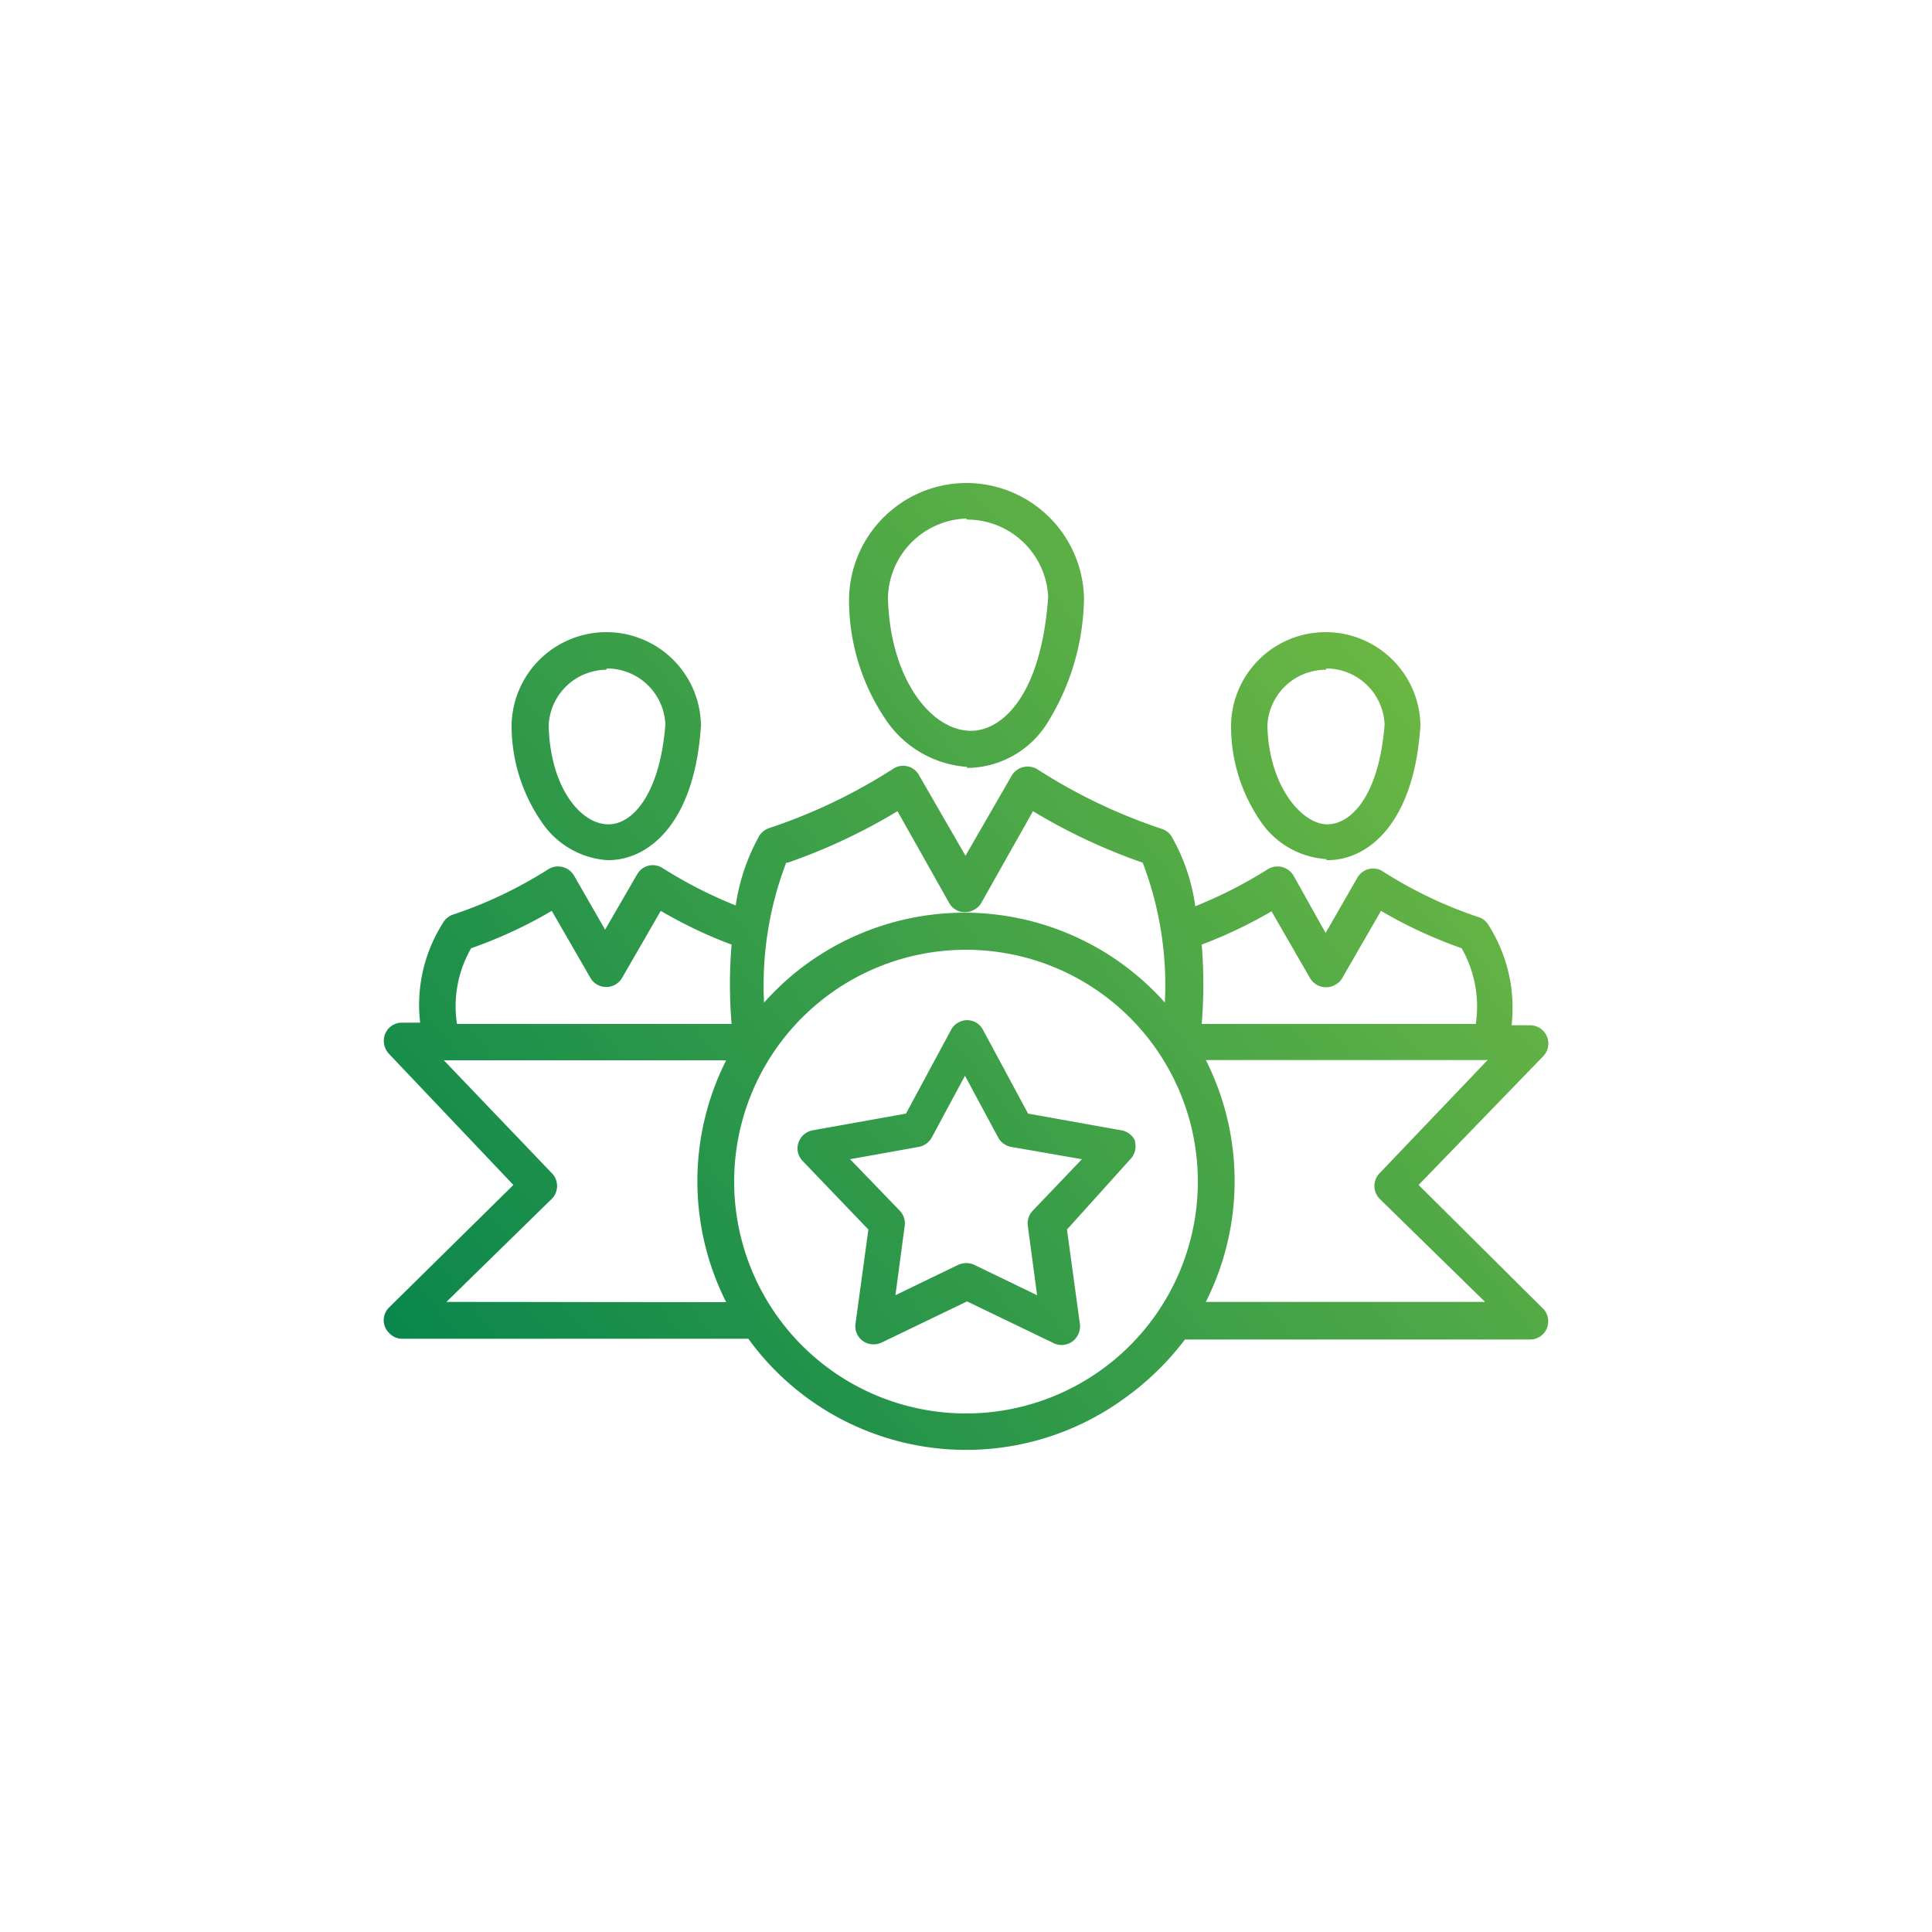 <svg id="Layer_1" data-name="Layer 1" xmlns="http://www.w3.org/2000/svg" xmlns:xlink="http://www.w3.org/1999/xlink" viewBox="0 0 75 75"><defs><style>.cls-1{fill:url(#linear-gradient);}</style><linearGradient id="linear-gradient" x1="59.29" y1="23.69" x2="17.39" y2="56.94" gradientUnits="userSpaceOnUse"><stop offset="0" stop-color="#76bc43"/><stop offset="1" stop-color="#07854d"/></linearGradient></defs><path class="cls-1" d="M19.93,46l-4.82,4.75a.69.69,0,0,0,0,1,.68.68,0,0,0,.5.22H29.05A10.44,10.44,0,0,0,43.6,54.32,10.91,10.91,0,0,0,46,52H59.4a.7.7,0,0,0,.7-.71.67.67,0,0,0-.21-.5L55.07,46,59.91,41a.71.71,0,0,0-.51-1.2h-.72a6,6,0,0,0-.91-3.91.69.69,0,0,0-.38-.29,16.68,16.68,0,0,1-3.69-1.76.7.7,0,0,0-1,.22l0,0-1.24,2.16L50.22,34a.72.72,0,0,0-1-.26l0,0a17.41,17.41,0,0,1-2.82,1.44,7.48,7.48,0,0,0-.92-2.71.7.7,0,0,0-.37-.29,21.38,21.38,0,0,1-4.83-2.31.72.72,0,0,0-1,.23v0l-1.8,3.12-1.8-3.12a.7.7,0,0,0-1-.26h0a21.38,21.38,0,0,1-4.83,2.31.7.7,0,0,0-.37.29,7.88,7.88,0,0,0-.92,2.71,17.41,17.41,0,0,1-2.82-1.44.7.7,0,0,0-1,.22l0,0-1.25,2.16L22.29,34a.72.72,0,0,0-1-.26l0,0a16.68,16.68,0,0,1-3.69,1.76.69.69,0,0,0-.38.29,5.93,5.93,0,0,0-.91,3.91H15.6a.7.7,0,0,0-.7.71.75.75,0,0,0,.19.49Zm-2.6,4.54,4.09-4a.71.71,0,0,0,0-1l-4.19-4.38H28.19a10.42,10.42,0,0,0,0,9.39ZM37.5,54.87a9,9,0,1,1,9-9h0A9,9,0,0,1,37.5,54.87Zm16.06-9.33a.71.71,0,0,0,0,1l4.09,4H46.81a10.42,10.42,0,0,0,0-9.39H57.75ZM49.35,35.36l1.5,2.6a.72.72,0,0,0,1,.26.65.65,0,0,0,.26-.26l1.5-2.6a17.79,17.79,0,0,0,3.13,1.45,4.57,4.57,0,0,1,.55,2.94H46.65a18.65,18.65,0,0,0,0-3.08,18.13,18.13,0,0,0,2.74-1.31ZM30.58,33.49a22.61,22.61,0,0,0,4.26-2l2,3.55a.7.7,0,0,0,1,.26.65.65,0,0,0,.26-.26l2-3.55a22.61,22.61,0,0,0,4.26,2,13.34,13.34,0,0,1,.86,5.43,10.42,10.42,0,0,0-14.7-.86,11.63,11.63,0,0,0-.86.86,13.34,13.34,0,0,1,.86-5.43ZM18.29,36.81a17.79,17.79,0,0,0,3.13-1.45l1.5,2.6a.71.71,0,0,0,1.23,0l1.5-2.6a17.79,17.79,0,0,0,2.75,1.31,18.66,18.66,0,0,0,0,3.08H17.74a4.51,4.51,0,0,1,.55-2.94Zm19.25-7h.07a3.7,3.7,0,0,0,3-1.67,9.37,9.37,0,0,0,1.47-4.88v-.07a4.57,4.57,0,0,0-4.56-4.44h0a4.57,4.57,0,0,0-4.56,4.44v0a8.29,8.29,0,0,0,1.4,4.71A4.16,4.16,0,0,0,37.54,29.77Zm0-9.64a3.15,3.15,0,0,1,3.15,3c-.27,3.84-1.79,5.2-3,5.2h0c-1.53,0-3.15-2-3.22-5.19A3.15,3.15,0,0,1,37.5,20.13Zm6.55,24.19a.71.71,0,0,0-.55-.48l-3.63-.65-1.75-3.25a.69.69,0,0,0-.95-.29.68.68,0,0,0-.29.29l-1.75,3.25-3.63.65a.72.72,0,0,0-.57.83.74.74,0,0,0,.19.36l2.55,2.66-.5,3.66a.7.7,0,0,0,.6.79.73.73,0,0,0,.41-.06l3.32-1.6,3.32,1.6a.71.71,0,0,0,1-.33.68.68,0,0,0,.06-.4l-.5-3.66L43.88,45a.72.72,0,0,0,.17-.71Zm-4,2.64a.71.71,0,0,0-.19.59l.36,2.69-2.44-1.18a.75.75,0,0,0-.62,0l-2.44,1.18.36-2.69a.71.71,0,0,0-.19-.59L33,45l2.68-.48a.73.73,0,0,0,.49-.36l1.29-2.4,1.29,2.4a.73.73,0,0,0,.49.36L42,45ZM51.49,33.39h.06c1.51,0,3.34-1.36,3.59-5.21a.15.15,0,0,0,0-.07,3.68,3.68,0,0,0-3.68-3.57h0a3.67,3.67,0,0,0-3.67,3.57v0a6.5,6.5,0,0,0,1.11,3.72,3.34,3.34,0,0,0,2.59,1.52Zm0-7.44a2.27,2.27,0,0,1,2.26,2.18C53.54,30.82,52.49,32,51.52,32s-2.27-1.47-2.32-3.84A2.27,2.27,0,0,1,51.47,26ZM23.56,33.39h.06c1.51,0,3.34-1.36,3.59-5.21a.08.08,0,0,0,0-.07,3.67,3.67,0,0,0-3.67-3.57h0a3.68,3.68,0,0,0-3.68,3.57v0A6.58,6.58,0,0,0,21,31.87,3.35,3.35,0,0,0,23.56,33.39Zm0-7.44a2.27,2.27,0,0,1,2.27,2.18C25.62,30.79,24.58,32,23.62,32h0c-1.1,0-2.27-1.47-2.32-3.84A2.26,2.26,0,0,1,23.53,26Z"/></svg>